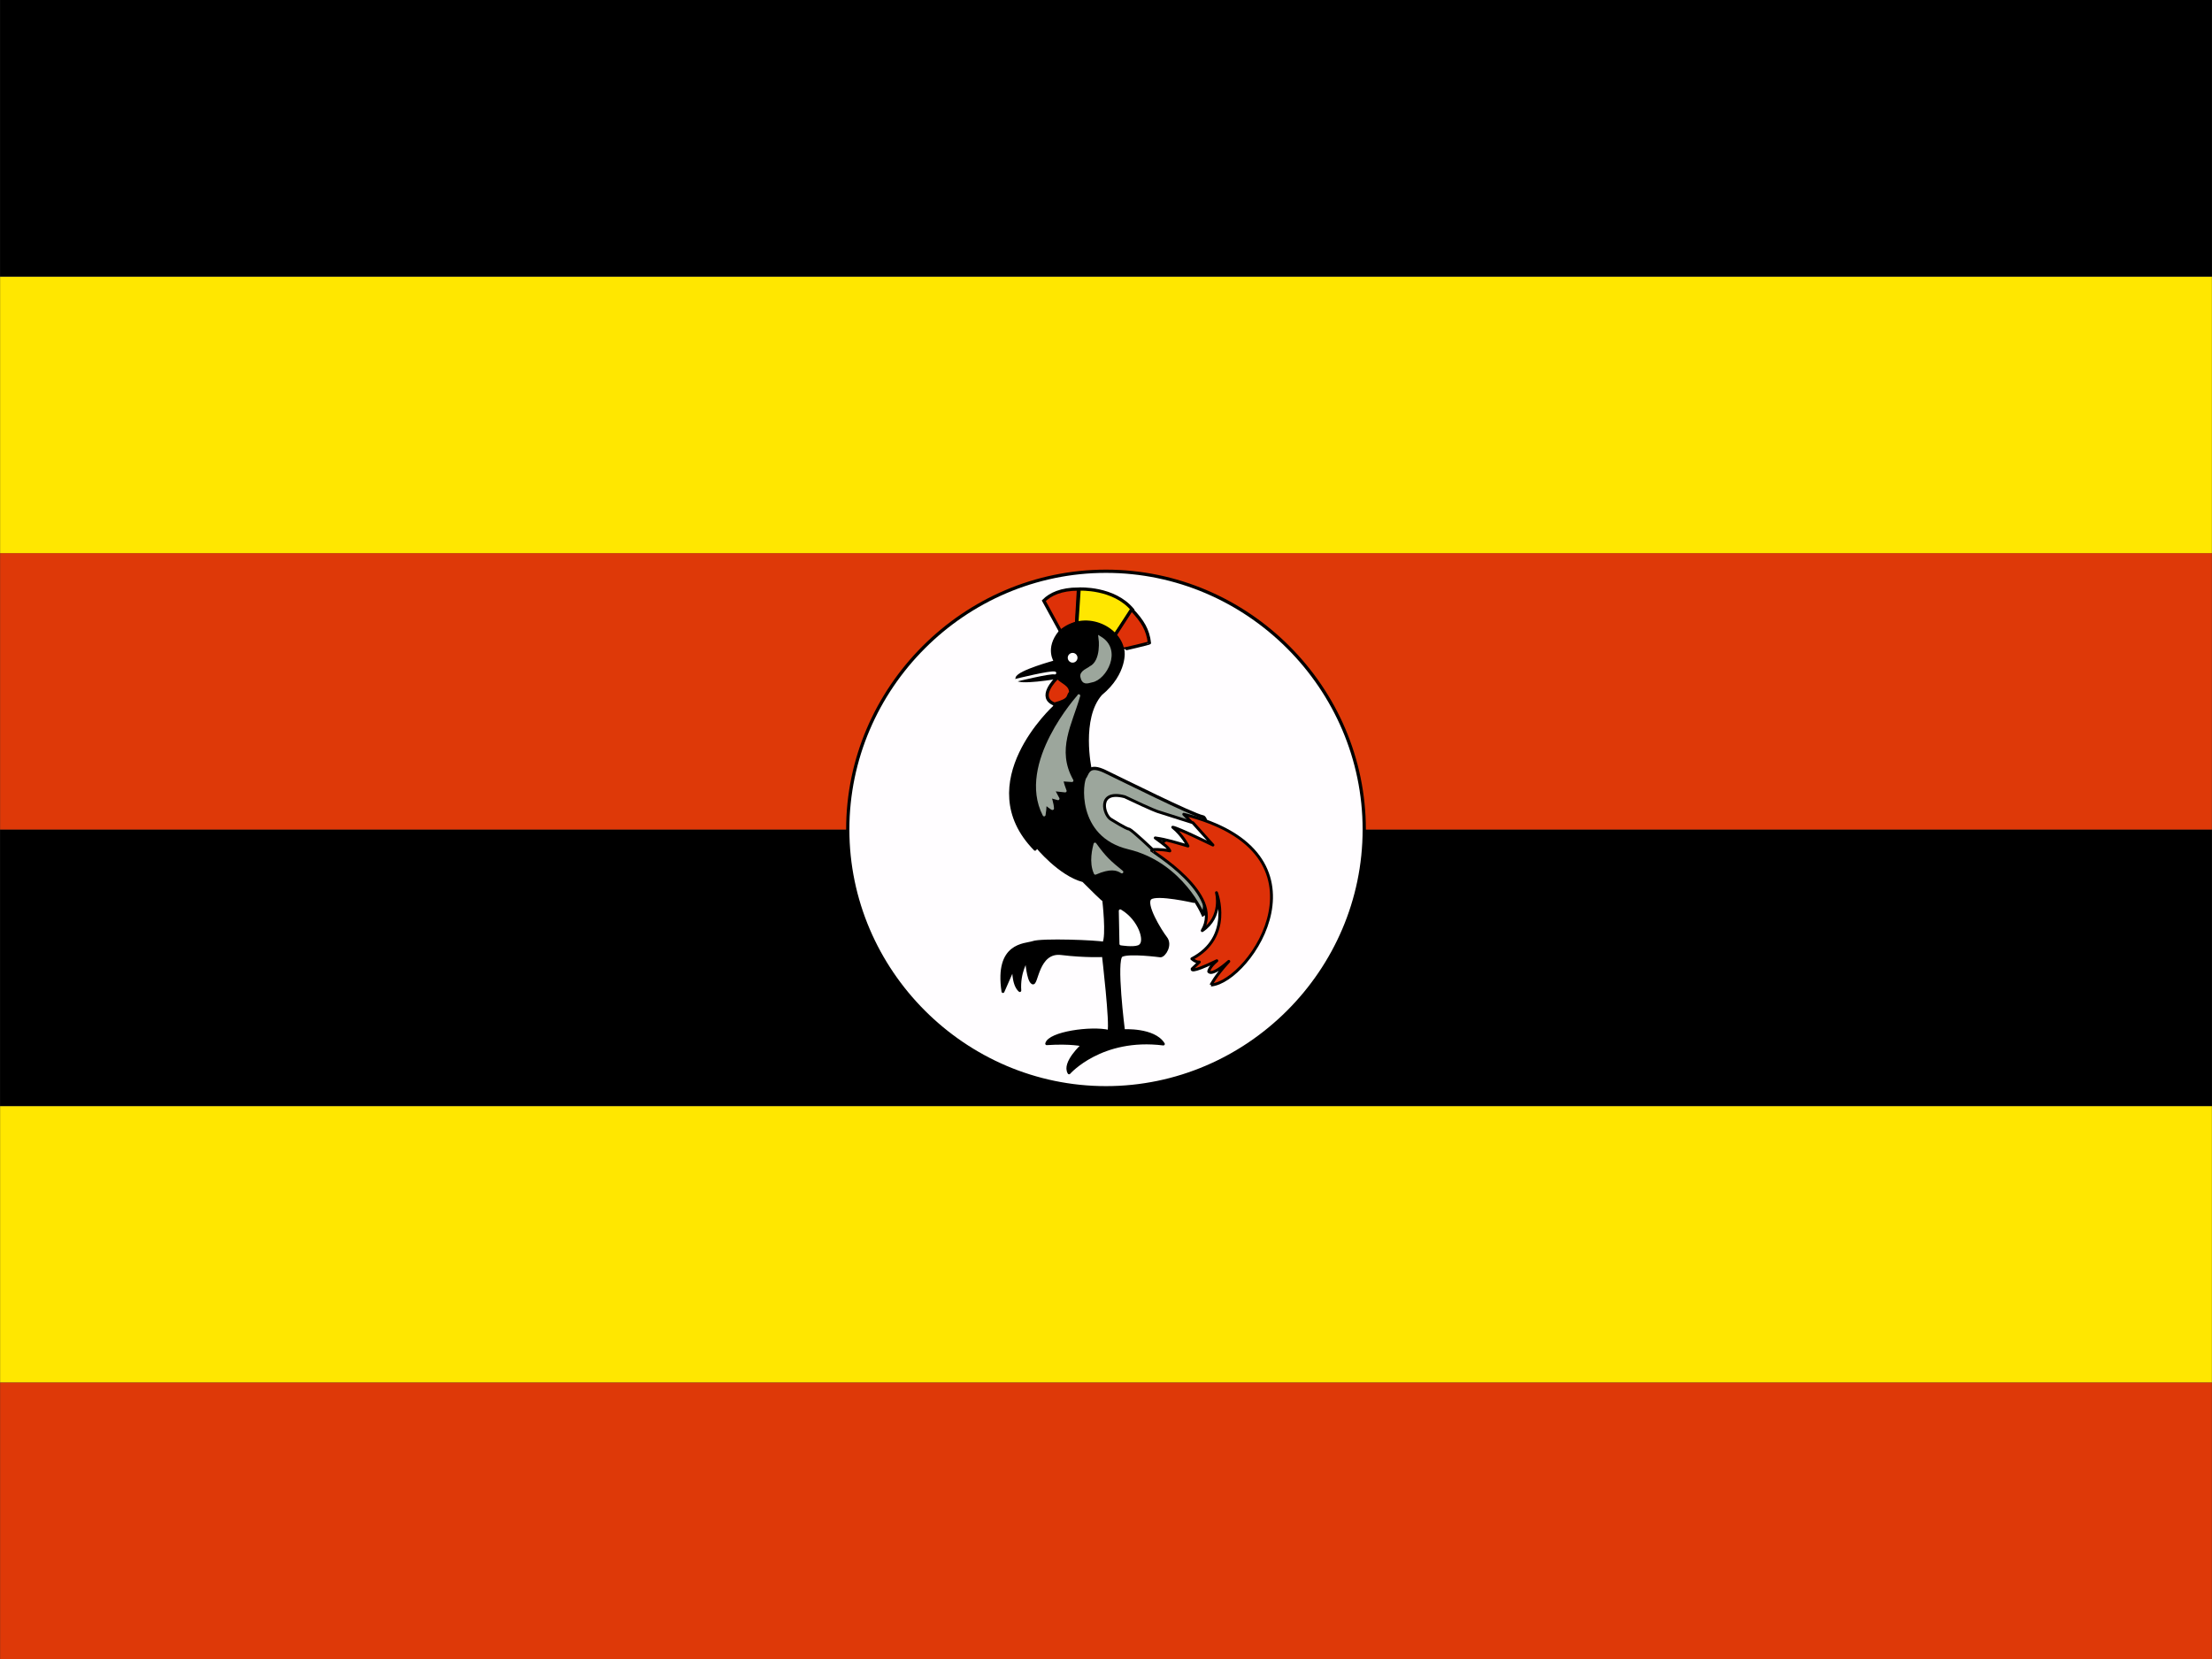 <svg viewBox="0 0 640 480" xmlns="http://www.w3.org/2000/svg" fill-rule="evenodd" clip-rule="evenodd">
    <rect x="0" y="0" width="640" height="480" fill="#333333" stroke="none"/>
    <clipPath id="a">
        <path d="M.031 0h639.938v480H.031z"/>
    </clipPath>
    <g clip-path="url(#a)">
        <path fill="#ffe700" d="M-40 320.063h720v79.969H-40z"/>
        <path d="M-40 240h720v79.969H-40z"/>
        <path fill="#de3908" d="M-40 160.031h720V240H-40z"/>
        <path fill="#ffe700" d="M-40 80.063h720v79.969H-40z"/>
        <path d="M-40 0h720v79.969H-40z"/>
        <path d="M394.719 240c0 40.989-33.73 74.719-74.719 74.719s-74.719-33.73-74.719-74.719 33.73-74.719 74.719-74.719 74.719 33.73 74.719 74.719z"
              fill="#fffdff" stroke="#000" stroke-width=".94"/>
        <path d="M306.875 182.719L302 173.813c1.875-1.875 4.969-3.375 10.031-3.375l-.562 9.843-4.688 2.438h.094z"
              fill="#de3108" stroke="#000" stroke-width=".94"/>
        <path d="M311.563 180.281l.656-9.844s10.031-.562 15.469 6.001l-5.344 7.687-10.875-3.75.094-.094z" fill="#ffe700"
              stroke="#000" stroke-width=".94"/>
        <path d="M322.438 184.031l4.968-7.687c3.281 3.469 4.688 5.906 5.156 9.656.094.094-7.781 1.969-7.781 1.875l-2.344-3.844z"
              fill="#de3108" stroke="#000" stroke-width=".94"/>
        <path d="M309.313 310.406s9.281-10.594 27.281-8.343c-2.719-4.407-11.531-3.844-11.531-3.844s-2.625-20.625-.563-21.75c2.062-1.125 11.25.094 11.25.094 1.125 0 3.187-3.188 1.5-5.25-1.594-2.063-6.375-9.844-4.406-11.438 1.969-1.5 12.562.938 12.562.938l-30-38.438s-3.094-14.531 3.094-21.562c7.406-6.094 6.563-12.75 6.375-12.657-1.031-6.75-11.25-11.531-18.188-5.343-4.031 4.875-1.312 8.625-1.312 8.625s-10.781 2.906-11.156 4.781c-.469 1.875 12.094-.281 12.094-.281l-1.219 8.531s-24.375 22.125-5.625 41.25l.562-.75s6.563 8.062 13.406 9.844c6.563 6.562 5.907 5.625 5.907 5.625s1.219 10.406 0 12.468c-1.594-.469-18.094-1.125-20.531-.187-2.25.75-10.688.281-8.625 14.156l3.093-7.031s-.281 4.969 1.781 6.75c-.375-5.25 1.969-8.813 1.969-8.813s.375 5.813 1.688 6.563c1.312.937 1.312-9.375 8.437-8.438 6.938.844 12.094.563 12.094.563s2.344 20.062 1.594 21.937c-5.063-1.218-17.25.469-18 3.563 7.125-.469 10.406.375 10.406.375s-5.719 5.156-3.937 8.062z"
              stroke="#000" stroke-width=".84" stroke-linecap="round" stroke-linejoin="round"/>
        <path d="M312.125 201.375s-17.719 19.5-10.031 34.406c.375-2.062.187-3.375.469-3.281-.469-.281 2.156 1.781 1.968 1.406 0-1.125-.75-3.469-.75-3.469l2.344.657-1.406-2.625 3.469.375s-1.219-3.188-.844-3.188l2.812.188c-5.062-9-.281-16.5 1.969-24.563v.094z"
              fill="#9ca69c" stroke="#9ca69c" stroke-width=".84" stroke-linecap="round" stroke-linejoin="round"/>
        <path d="M318.313 184.594s.937 6.75-2.813 8.625c-.469.469-2.813 1.219-2.438 2.625.375 1.875 1.407 1.5 2.813 1.125 3.844-.656 8.344-8.813 2.438-12.375z"
              fill="#9ca69c" stroke="#9ca69c" stroke-width=".94"/>
        <path d="M311.75 190.313c0 .771-.635 1.406-1.406 1.406a1.413 1.413 0 0 1-1.406-1.407c0-.771.634-1.406 1.406-1.406.771 0 1.406.635 1.406 1.406z"
              fill="#fff"/>
        <path d="M306.031 195.938c-.937.843-5.812 5.906-.937 7.781 4.969-1.313 3.562-2.25 4.687-3.375 0-2.344-2.437-2.906-3.75-4.313v-.094z"
              fill="#de3108" stroke="#000" stroke-width=".94"/>
        <path d="M316.813 244.219c-.282 1.125-1.407 5.25.093 8.437 4.313-1.875 6.281-1.312 7.688-.375-3.469-2.812-4.875-4.031-7.781-8.062z"
              fill="#9ca69c" stroke="#9ca69c" stroke-width=".84" stroke-linecap="round" stroke-linejoin="round"/>
        <path d="M324.125 263.531l.188 9.563s3.375.562 4.874 0c1.5-.563 0-6.563-5.062-9.563z" fill="#fff" stroke="#fff"
              stroke-width=".84" stroke-linecap="round" stroke-linejoin="round"/>
        <path d="M348.125 264.75s-6.094-14.813-21.75-18.563c-15.656-3.75-13.594-20.437-12.375-21.468.75-1.407 1.219-3.657 5.719-1.5 4.5 2.156 25.312 12.562 28.312 13.125 3 .562.375 28.781.188 28.406h-.094z"
              fill="#9ca69c" stroke="#000" stroke-width=".94"/>
        <path d="M333.313 246.094c-.282.187 20.906 12.562 14.531 23.156 6-4.031 4.125-10.969 4.125-10.969s4.875 12.844-7.125 19.125c1.312 1.125 2.156.938 2.156.938l-2.063 1.969s-.937 1.593 7.125-2.344c-2.156 1.781-2.343 3.094-2.343 3.094s.562 1.687 5.812-2.907c-4.219 4.594-5.156 6.938-5.156 6.844 11.531-.938 36.563-38.438-7.875-49.406l1.969 2.062-11.25 8.438h.094z"
              fill="#de3108" stroke="#000" stroke-width=".84" stroke-linejoin="round"/>
        <path d="M334.25 242.438c2.813 2.062 3.844 2.812 4.219 3.75-2.625-.563-4.969-.375-4.969-.375s-5.719-5.438-6.75-5.907c-.75 0-5.25-2.812-5.25-2.812-2.156-1.125-4.219-8.719 3.937-6.563 8.438 4.032 9.657 4.313 9.657 4.313l10.031 3.187 5.812 6.469s-10.312-5.063-11.625-5.156c2.813 2.25 4.407 5.437 4.407 5.437-3.282-.937-6.094-1.875-9.469-2.343z"
              fill="#fff" stroke="#000" stroke-width=".84" stroke-linecap="round" stroke-linejoin="round"/>
        <path d="M294.125 196.781s9.844-2.437 11.063-2.062" fill="none" stroke="#fff" stroke-width=".84"
              stroke-linecap="round"/>
        <path fill="#de3908" d="M-40 400.031h720V480H-40z"/>
    </g>
</svg>